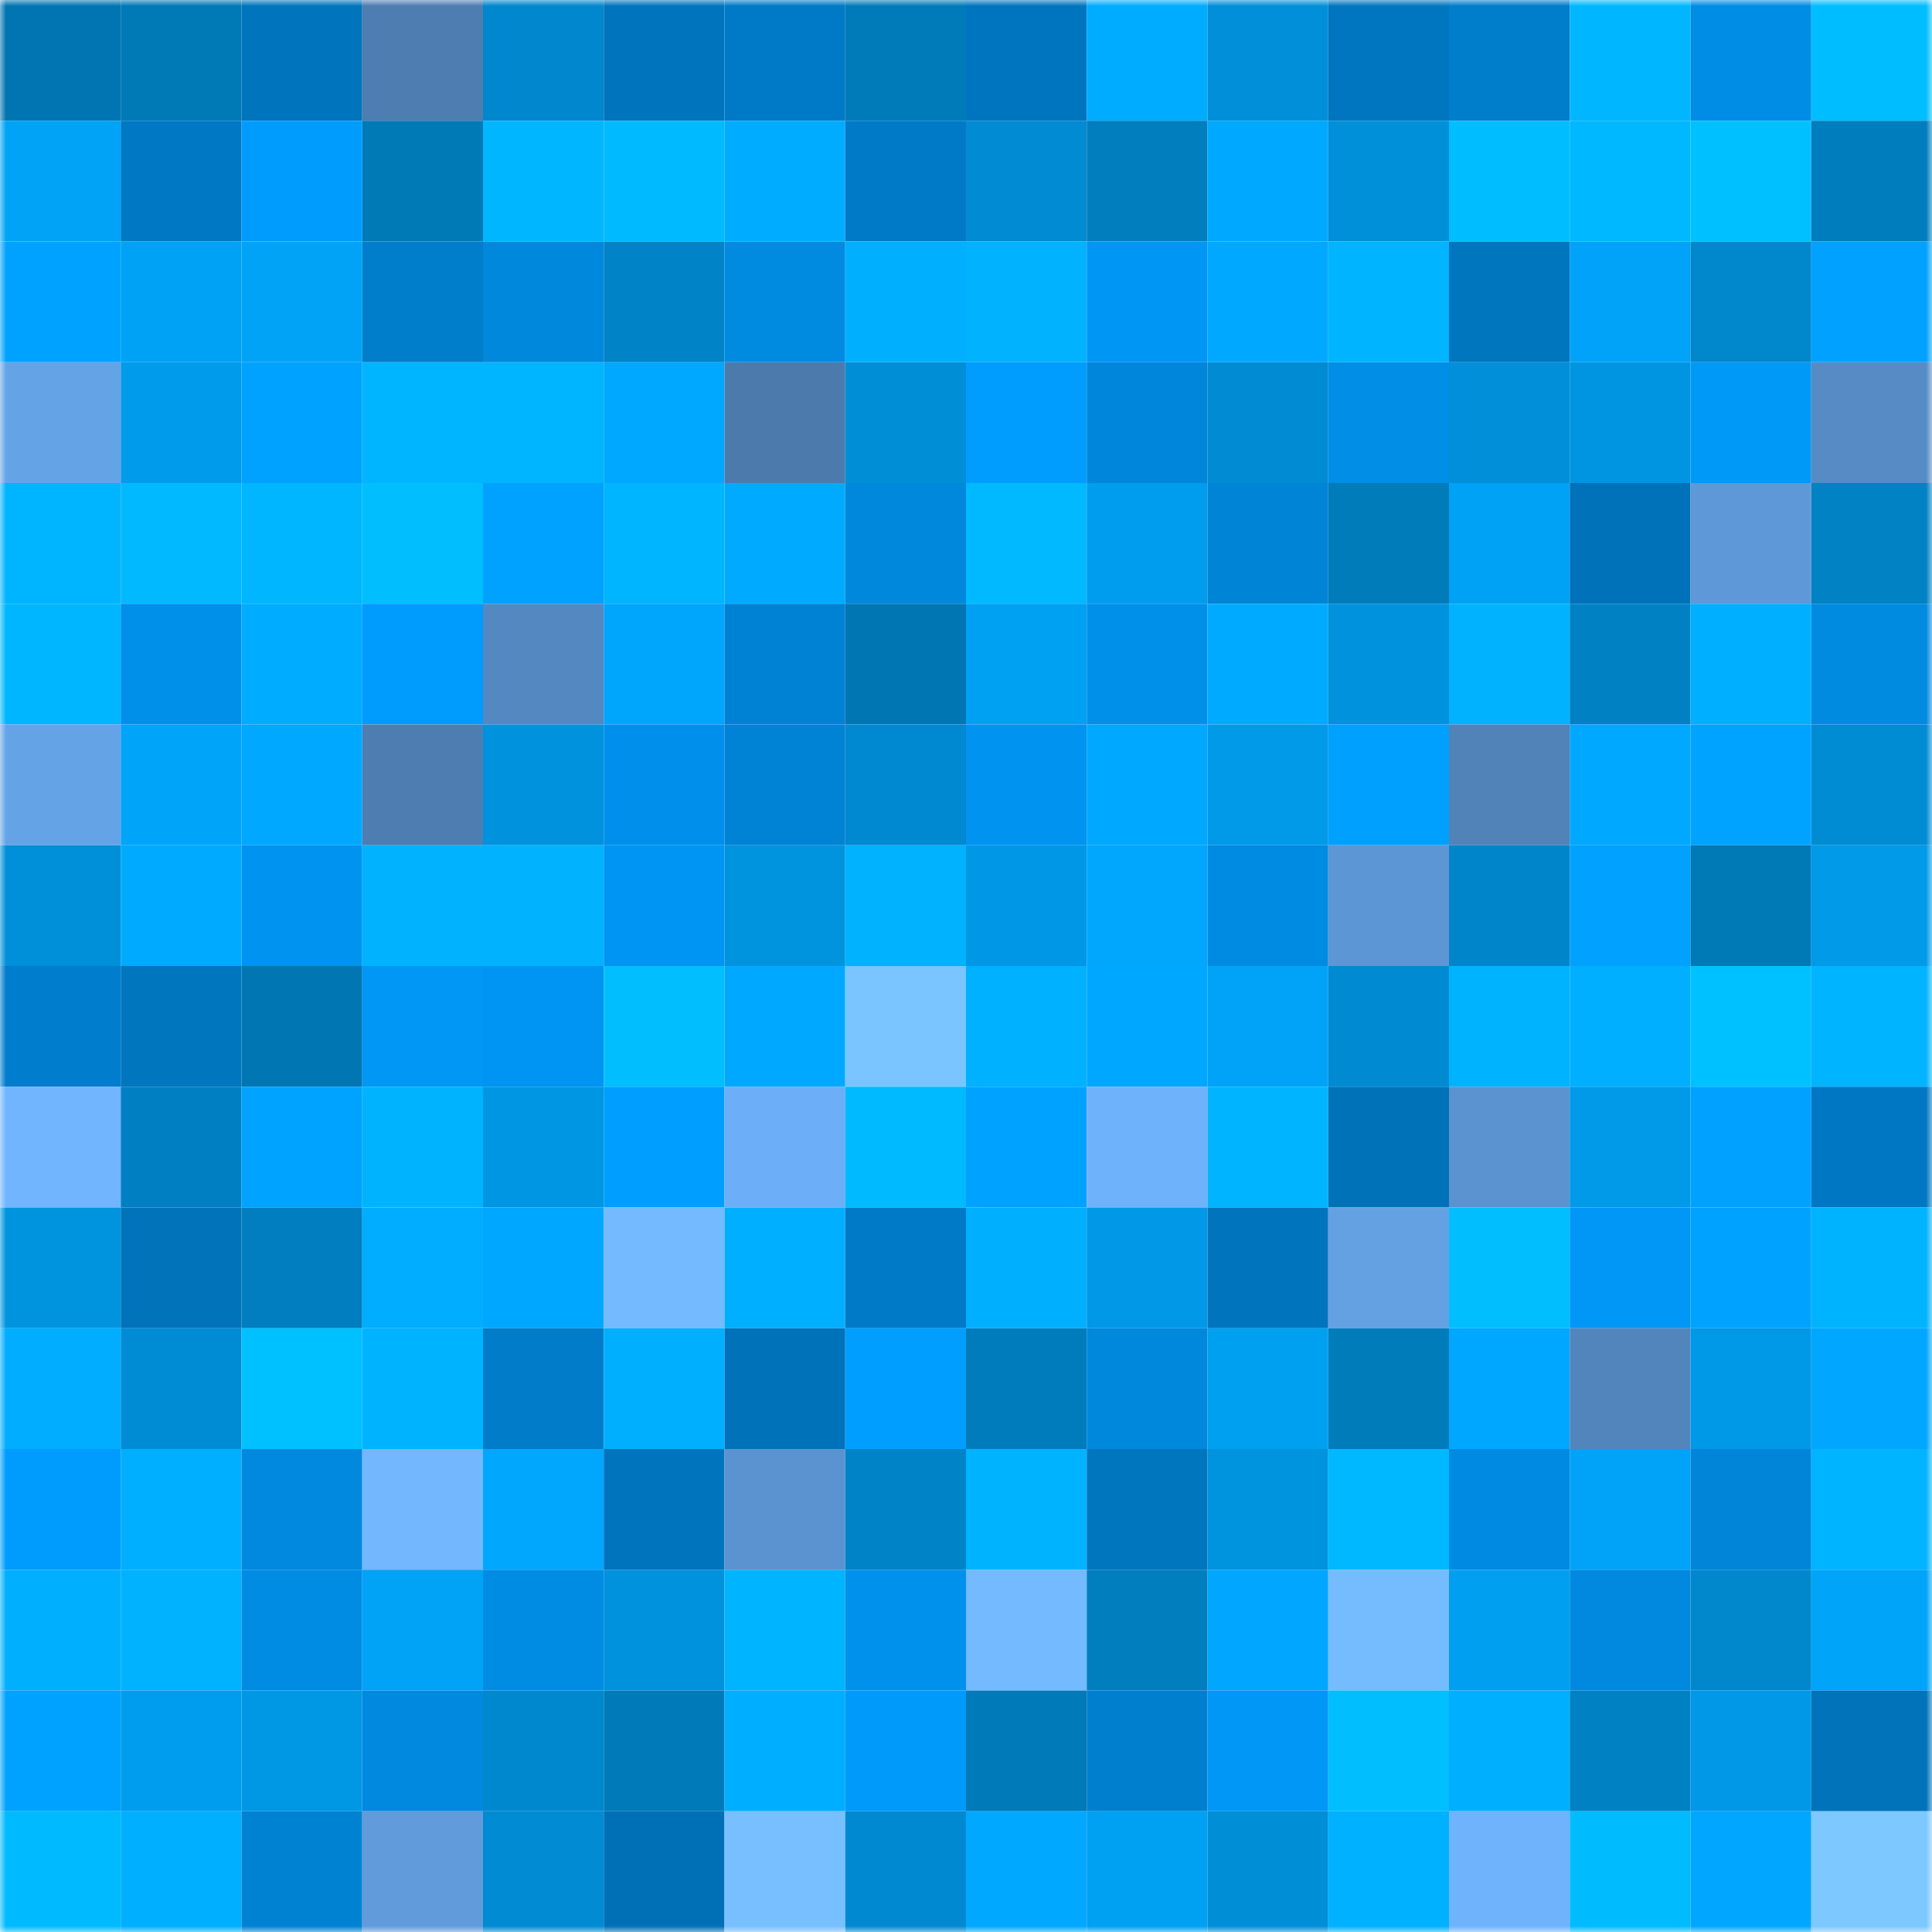 <svg viewBox="0 0 160 160" fill="none" role="img" xmlns="http://www.w3.org/2000/svg" width="240" height="240" name="ens%2Cjinxiang.eth"><mask id="1511629849" mask-type="alpha" maskUnits="userSpaceOnUse" x="0" y="0" width="160" height="160"><rect width="160" height="160" fill="#FFFFFF"></rect></mask><g mask="url(#1511629849)"><rect x="0" y="0" width="10" height="10" fill="#0075b1"></rect><rect x="10" y="0" width="10" height="10" fill="#0079b7"></rect><rect x="20" y="0" width="10" height="10" fill="#0074bc"></rect><rect x="30" y="0" width="10" height="10" fill="#4e7db1"></rect><rect x="40" y="0" width="10" height="10" fill="#0087cd"></rect><rect x="50" y="0" width="10" height="10" fill="#0074bd"></rect><rect x="60" y="0" width="10" height="10" fill="#007ac6"></rect><rect x="70" y="0" width="10" height="10" fill="#007bb9"></rect><rect x="80" y="0" width="10" height="10" fill="#0075bf"></rect><rect x="90" y="0" width="10" height="10" fill="#00acff"></rect><rect x="100" y="0" width="10" height="10" fill="#008fd8"></rect><rect x="110" y="0" width="10" height="10" fill="#0076c0"></rect><rect x="120" y="0" width="10" height="10" fill="#007dcb"></rect><rect x="130" y="0" width="10" height="10" fill="#00b7ff"></rect><rect x="140" y="0" width="10" height="10" fill="#008de5"></rect><rect x="150" y="0" width="10" height="10" fill="#00bdff"></rect><rect x="0" y="10" width="10" height="10" fill="#00a3f6"></rect><rect x="10" y="10" width="10" height="10" fill="#0078c3"></rect><rect x="20" y="10" width="10" height="10" fill="#009cfd"></rect><rect x="30" y="10" width="10" height="10" fill="#0079b7"></rect><rect x="40" y="10" width="10" height="10" fill="#00b6ff"></rect><rect x="50" y="10" width="10" height="10" fill="#00baff"></rect><rect x="60" y="10" width="10" height="10" fill="#00acff"></rect><rect x="70" y="10" width="10" height="10" fill="#007ac6"></rect><rect x="80" y="10" width="10" height="10" fill="#008bd2"></rect><rect x="90" y="10" width="10" height="10" fill="#007ebe"></rect><rect x="100" y="10" width="10" height="10" fill="#00a8ff"></rect><rect x="110" y="10" width="10" height="10" fill="#008fd9"></rect><rect x="120" y="10" width="10" height="10" fill="#00bdff"></rect><rect x="130" y="10" width="10" height="10" fill="#00b8ff"></rect><rect x="140" y="10" width="10" height="10" fill="#00c0ff"></rect><rect x="150" y="10" width="10" height="10" fill="#007dbd"></rect><rect x="0" y="20" width="10" height="10" fill="#00a2ff"></rect><rect x="10" y="20" width="10" height="10" fill="#00a2f5"></rect><rect x="20" y="20" width="10" height="10" fill="#00a3f6"></rect><rect x="30" y="20" width="10" height="10" fill="#007dcb"></rect><rect x="40" y="20" width="10" height="10" fill="#0088dd"></rect><rect x="50" y="20" width="10" height="10" fill="#0084c7"></rect><rect x="60" y="20" width="10" height="10" fill="#008be1"></rect><rect x="70" y="20" width="10" height="10" fill="#00b0ff"></rect><rect x="80" y="20" width="10" height="10" fill="#00b2ff"></rect><rect x="90" y="20" width="10" height="10" fill="#0096f4"></rect><rect x="100" y="20" width="10" height="10" fill="#00a9ff"></rect><rect x="110" y="20" width="10" height="10" fill="#00b4ff"></rect><rect x="120" y="20" width="10" height="10" fill="#0076bf"></rect><rect x="130" y="20" width="10" height="10" fill="#00a3f7"></rect><rect x="140" y="20" width="10" height="10" fill="#0087cc"></rect><rect x="150" y="20" width="10" height="10" fill="#00a1ff"></rect><rect x="0" y="30" width="10" height="10" fill="#65a3e7"></rect><rect x="10" y="30" width="10" height="10" fill="#009bea"></rect><rect x="20" y="30" width="10" height="10" fill="#00a2ff"></rect><rect x="30" y="30" width="10" height="10" fill="#00b5ff"></rect><rect x="40" y="30" width="10" height="10" fill="#00b5ff"></rect><rect x="50" y="30" width="10" height="10" fill="#00a8ff"></rect><rect x="60" y="30" width="10" height="10" fill="#4c7aad"></rect><rect x="70" y="30" width="10" height="10" fill="#008ed7"></rect><rect x="80" y="30" width="10" height="10" fill="#009dff"></rect><rect x="90" y="30" width="10" height="10" fill="#0086da"></rect><rect x="100" y="30" width="10" height="10" fill="#008bd3"></rect><rect x="110" y="30" width="10" height="10" fill="#008ee6"></rect><rect x="120" y="30" width="10" height="10" fill="#008fd8"></rect><rect x="130" y="30" width="10" height="10" fill="#0095e1"></rect><rect x="140" y="30" width="10" height="10" fill="#0099f8"></rect><rect x="150" y="30" width="10" height="10" fill="#568bc5"></rect><rect x="0" y="40" width="10" height="10" fill="#00b5ff"></rect><rect x="10" y="40" width="10" height="10" fill="#00b9ff"></rect><rect x="20" y="40" width="10" height="10" fill="#00b6ff"></rect><rect x="30" y="40" width="10" height="10" fill="#00beff"></rect><rect x="40" y="40" width="10" height="10" fill="#00a2ff"></rect><rect x="50" y="40" width="10" height="10" fill="#00b5ff"></rect><rect x="60" y="40" width="10" height="10" fill="#00abff"></rect><rect x="70" y="40" width="10" height="10" fill="#0088dc"></rect><rect x="80" y="40" width="10" height="10" fill="#00b9ff"></rect><rect x="90" y="40" width="10" height="10" fill="#009dee"></rect><rect x="100" y="40" width="10" height="10" fill="#0084d6"></rect><rect x="110" y="40" width="10" height="10" fill="#007cbb"></rect><rect x="120" y="40" width="10" height="10" fill="#00a2f5"></rect><rect x="130" y="40" width="10" height="10" fill="#0072b9"></rect><rect x="140" y="40" width="10" height="10" fill="#5f98d8"></rect><rect x="150" y="40" width="10" height="10" fill="#0082c4"></rect><rect x="0" y="50" width="10" height="10" fill="#00b7ff"></rect><rect x="10" y="50" width="10" height="10" fill="#008fe9"></rect><rect x="20" y="50" width="10" height="10" fill="#00acff"></rect><rect x="30" y="50" width="10" height="10" fill="#009cfd"></rect><rect x="40" y="50" width="10" height="10" fill="#5488c0"></rect><rect x="50" y="50" width="10" height="10" fill="#00a6fb"></rect><rect x="60" y="50" width="10" height="10" fill="#0082d4"></rect><rect x="70" y="50" width="10" height="10" fill="#0076b2"></rect><rect x="80" y="50" width="10" height="10" fill="#00a0f2"></rect><rect x="90" y="50" width="10" height="10" fill="#008fe9"></rect><rect x="100" y="50" width="10" height="10" fill="#00abff"></rect><rect x="110" y="50" width="10" height="10" fill="#0092dc"></rect><rect x="120" y="50" width="10" height="10" fill="#00b2ff"></rect><rect x="130" y="50" width="10" height="10" fill="#0081c4"></rect><rect x="140" y="50" width="10" height="10" fill="#00afff"></rect><rect x="150" y="50" width="10" height="10" fill="#008ae0"></rect><rect x="0" y="60" width="10" height="10" fill="#65a3e7"></rect><rect x="10" y="60" width="10" height="10" fill="#00a5f9"></rect><rect x="20" y="60" width="10" height="10" fill="#00a8ff"></rect><rect x="30" y="60" width="10" height="10" fill="#4e7db1"></rect><rect x="40" y="60" width="10" height="10" fill="#0092dd"></rect><rect x="50" y="60" width="10" height="10" fill="#0090eb"></rect><rect x="60" y="60" width="10" height="10" fill="#0083d5"></rect><rect x="70" y="60" width="10" height="10" fill="#0089d0"></rect><rect x="80" y="60" width="10" height="10" fill="#0094f1"></rect><rect x="90" y="60" width="10" height="10" fill="#00a9ff"></rect><rect x="100" y="60" width="10" height="10" fill="#009ae9"></rect><rect x="110" y="60" width="10" height="10" fill="#00a0ff"></rect><rect x="120" y="60" width="10" height="10" fill="#5182b8"></rect><rect x="130" y="60" width="10" height="10" fill="#00a8ff"></rect><rect x="140" y="60" width="10" height="10" fill="#00a3ff"></rect><rect x="150" y="60" width="10" height="10" fill="#008cd3"></rect><rect x="0" y="70" width="10" height="10" fill="#008fd9"></rect><rect x="10" y="70" width="10" height="10" fill="#00abff"></rect><rect x="20" y="70" width="10" height="10" fill="#0094f0"></rect><rect x="30" y="70" width="10" height="10" fill="#00b2ff"></rect><rect x="40" y="70" width="10" height="10" fill="#00b2ff"></rect><rect x="50" y="70" width="10" height="10" fill="#0095f2"></rect><rect x="60" y="70" width="10" height="10" fill="#0094df"></rect><rect x="70" y="70" width="10" height="10" fill="#00b2ff"></rect><rect x="80" y="70" width="10" height="10" fill="#0098e6"></rect><rect x="90" y="70" width="10" height="10" fill="#00a7fd"></rect><rect x="100" y="70" width="10" height="10" fill="#008be2"></rect><rect x="110" y="70" width="10" height="10" fill="#5d96d5"></rect><rect x="120" y="70" width="10" height="10" fill="#0085ca"></rect><rect x="130" y="70" width="10" height="10" fill="#00a1ff"></rect><rect x="140" y="70" width="10" height="10" fill="#0079b7"></rect><rect x="150" y="70" width="10" height="10" fill="#009ae9"></rect><rect x="0" y="80" width="10" height="10" fill="#007dcc"></rect><rect x="10" y="80" width="10" height="10" fill="#0076bf"></rect><rect x="20" y="80" width="10" height="10" fill="#0076b3"></rect><rect x="30" y="80" width="10" height="10" fill="#0097f5"></rect><rect x="40" y="80" width="10" height="10" fill="#0095f2"></rect><rect x="50" y="80" width="10" height="10" fill="#00beff"></rect><rect x="60" y="80" width="10" height="10" fill="#00a9ff"></rect><rect x="70" y="80" width="10" height="10" fill="#7ac5ff"></rect><rect x="80" y="80" width="10" height="10" fill="#00b1ff"></rect><rect x="90" y="80" width="10" height="10" fill="#00a7ff"></rect><rect x="100" y="80" width="10" height="10" fill="#00a3f7"></rect><rect x="110" y="80" width="10" height="10" fill="#008ad1"></rect><rect x="120" y="80" width="10" height="10" fill="#00b3ff"></rect><rect x="130" y="80" width="10" height="10" fill="#00afff"></rect><rect x="140" y="80" width="10" height="10" fill="#00c1ff"></rect><rect x="150" y="80" width="10" height="10" fill="#00b4ff"></rect><rect x="0" y="90" width="10" height="10" fill="#71b5ff"></rect><rect x="10" y="90" width="10" height="10" fill="#0080c2"></rect><rect x="20" y="90" width="10" height="10" fill="#00a3ff"></rect><rect x="30" y="90" width="10" height="10" fill="#00b3ff"></rect><rect x="40" y="90" width="10" height="10" fill="#0096e3"></rect><rect x="50" y="90" width="10" height="10" fill="#009eff"></rect><rect x="60" y="90" width="10" height="10" fill="#6caef7"></rect><rect x="70" y="90" width="10" height="10" fill="#00baff"></rect><rect x="80" y="90" width="10" height="10" fill="#00a2ff"></rect><rect x="90" y="90" width="10" height="10" fill="#6eb2fb"></rect><rect x="100" y="90" width="10" height="10" fill="#00b4ff"></rect><rect x="110" y="90" width="10" height="10" fill="#0072b8"></rect><rect x="120" y="90" width="10" height="10" fill="#5b93d0"></rect><rect x="130" y="90" width="10" height="10" fill="#009ae9"></rect><rect x="140" y="90" width="10" height="10" fill="#00a1ff"></rect><rect x="150" y="90" width="10" height="10" fill="#0077c2"></rect><rect x="0" y="100" width="10" height="10" fill="#0094df"></rect><rect x="10" y="100" width="10" height="10" fill="#0073bb"></rect><rect x="20" y="100" width="10" height="10" fill="#007ebf"></rect><rect x="30" y="100" width="10" height="10" fill="#00adff"></rect><rect x="40" y="100" width="10" height="10" fill="#00a7ff"></rect><rect x="50" y="100" width="10" height="10" fill="#74baff"></rect><rect x="60" y="100" width="10" height="10" fill="#00afff"></rect><rect x="70" y="100" width="10" height="10" fill="#007ac6"></rect><rect x="80" y="100" width="10" height="10" fill="#00b0ff"></rect><rect x="90" y="100" width="10" height="10" fill="#0098e7"></rect><rect x="100" y="100" width="10" height="10" fill="#0075be"></rect><rect x="110" y="100" width="10" height="10" fill="#64a1e3"></rect><rect x="120" y="100" width="10" height="10" fill="#00beff"></rect><rect x="130" y="100" width="10" height="10" fill="#0097f6"></rect><rect x="140" y="100" width="10" height="10" fill="#00a2ff"></rect><rect x="150" y="100" width="10" height="10" fill="#00b3ff"></rect><rect x="0" y="110" width="10" height="10" fill="#00adff"></rect><rect x="10" y="110" width="10" height="10" fill="#008cd4"></rect><rect x="20" y="110" width="10" height="10" fill="#00c1ff"></rect><rect x="30" y="110" width="10" height="10" fill="#00b3ff"></rect><rect x="40" y="110" width="10" height="10" fill="#007cc9"></rect><rect x="50" y="110" width="10" height="10" fill="#00b0ff"></rect><rect x="60" y="110" width="10" height="10" fill="#0072ba"></rect><rect x="70" y="110" width="10" height="10" fill="#009fff"></rect><rect x="80" y="110" width="10" height="10" fill="#007cbc"></rect><rect x="90" y="110" width="10" height="10" fill="#0088dd"></rect><rect x="100" y="110" width="10" height="10" fill="#00a0f1"></rect><rect x="110" y="110" width="10" height="10" fill="#007cbb"></rect><rect x="120" y="110" width="10" height="10" fill="#00a7ff"></rect><rect x="130" y="110" width="10" height="10" fill="#5385bd"></rect><rect x="140" y="110" width="10" height="10" fill="#0099e7"></rect><rect x="150" y="110" width="10" height="10" fill="#00a6ff"></rect><rect x="0" y="120" width="10" height="10" fill="#009cfd"></rect><rect x="10" y="120" width="10" height="10" fill="#00afff"></rect><rect x="20" y="120" width="10" height="10" fill="#0089df"></rect><rect x="30" y="120" width="10" height="10" fill="#72b7ff"></rect><rect x="40" y="120" width="10" height="10" fill="#00a7fc"></rect><rect x="50" y="120" width="10" height="10" fill="#0074bd"></rect><rect x="60" y="120" width="10" height="10" fill="#5b93d0"></rect><rect x="70" y="120" width="10" height="10" fill="#0084c8"></rect><rect x="80" y="120" width="10" height="10" fill="#00b3ff"></rect><rect x="90" y="120" width="10" height="10" fill="#0076bf"></rect><rect x="100" y="120" width="10" height="10" fill="#0093de"></rect><rect x="110" y="120" width="10" height="10" fill="#00b8ff"></rect><rect x="120" y="120" width="10" height="10" fill="#008ae1"></rect><rect x="130" y="120" width="10" height="10" fill="#00a3f7"></rect><rect x="140" y="120" width="10" height="10" fill="#0085d8"></rect><rect x="150" y="120" width="10" height="10" fill="#00b4ff"></rect><rect x="0" y="130" width="10" height="10" fill="#00b0ff"></rect><rect x="10" y="130" width="10" height="10" fill="#00b2ff"></rect><rect x="20" y="130" width="10" height="10" fill="#008ce3"></rect><rect x="30" y="130" width="10" height="10" fill="#00a3f6"></rect><rect x="40" y="130" width="10" height="10" fill="#008ce3"></rect><rect x="50" y="130" width="10" height="10" fill="#0092dd"></rect><rect x="60" y="130" width="10" height="10" fill="#00b4ff"></rect><rect x="70" y="130" width="10" height="10" fill="#0091ec"></rect><rect x="80" y="130" width="10" height="10" fill="#74baff"></rect><rect x="90" y="130" width="10" height="10" fill="#007ebe"></rect><rect x="100" y="130" width="10" height="10" fill="#00a6ff"></rect><rect x="110" y="130" width="10" height="10" fill="#75bcff"></rect><rect x="120" y="130" width="10" height="10" fill="#009ff0"></rect><rect x="130" y="130" width="10" height="10" fill="#0089df"></rect><rect x="140" y="130" width="10" height="10" fill="#0087cc"></rect><rect x="150" y="130" width="10" height="10" fill="#00a4f8"></rect><rect x="0" y="140" width="10" height="10" fill="#00a2ff"></rect><rect x="10" y="140" width="10" height="10" fill="#009dee"></rect><rect x="20" y="140" width="10" height="10" fill="#0097e4"></rect><rect x="30" y="140" width="10" height="10" fill="#0089de"></rect><rect x="40" y="140" width="10" height="10" fill="#0088ce"></rect><rect x="50" y="140" width="10" height="10" fill="#007ab8"></rect><rect x="60" y="140" width="10" height="10" fill="#00aeff"></rect><rect x="70" y="140" width="10" height="10" fill="#009afb"></rect><rect x="80" y="140" width="10" height="10" fill="#007ab8"></rect><rect x="90" y="140" width="10" height="10" fill="#007fce"></rect><rect x="100" y="140" width="10" height="10" fill="#0097f6"></rect><rect x="110" y="140" width="10" height="10" fill="#00beff"></rect><rect x="120" y="140" width="10" height="10" fill="#00b0ff"></rect><rect x="130" y="140" width="10" height="10" fill="#0081c4"></rect><rect x="140" y="140" width="10" height="10" fill="#0098e7"></rect><rect x="150" y="140" width="10" height="10" fill="#0073ba"></rect><rect x="0" y="150" width="10" height="10" fill="#00baff"></rect><rect x="10" y="150" width="10" height="10" fill="#00afff"></rect><rect x="20" y="150" width="10" height="10" fill="#0082d3"></rect><rect x="30" y="150" width="10" height="10" fill="#619bdc"></rect><rect x="40" y="150" width="10" height="10" fill="#008bd2"></rect><rect x="50" y="150" width="10" height="10" fill="#0070b6"></rect><rect x="60" y="150" width="10" height="10" fill="#77bfff"></rect><rect x="70" y="150" width="10" height="10" fill="#0089d0"></rect><rect x="80" y="150" width="10" height="10" fill="#00a9ff"></rect><rect x="90" y="150" width="10" height="10" fill="#00a0f2"></rect><rect x="100" y="150" width="10" height="10" fill="#008ed7"></rect><rect x="110" y="150" width="10" height="10" fill="#00b1ff"></rect><rect x="120" y="150" width="10" height="10" fill="#6fb3fd"></rect><rect x="130" y="150" width="10" height="10" fill="#00bcff"></rect><rect x="140" y="150" width="10" height="10" fill="#00a6ff"></rect><rect x="150" y="150" width="10" height="10" fill="#7cc8ff"></rect></g></svg>